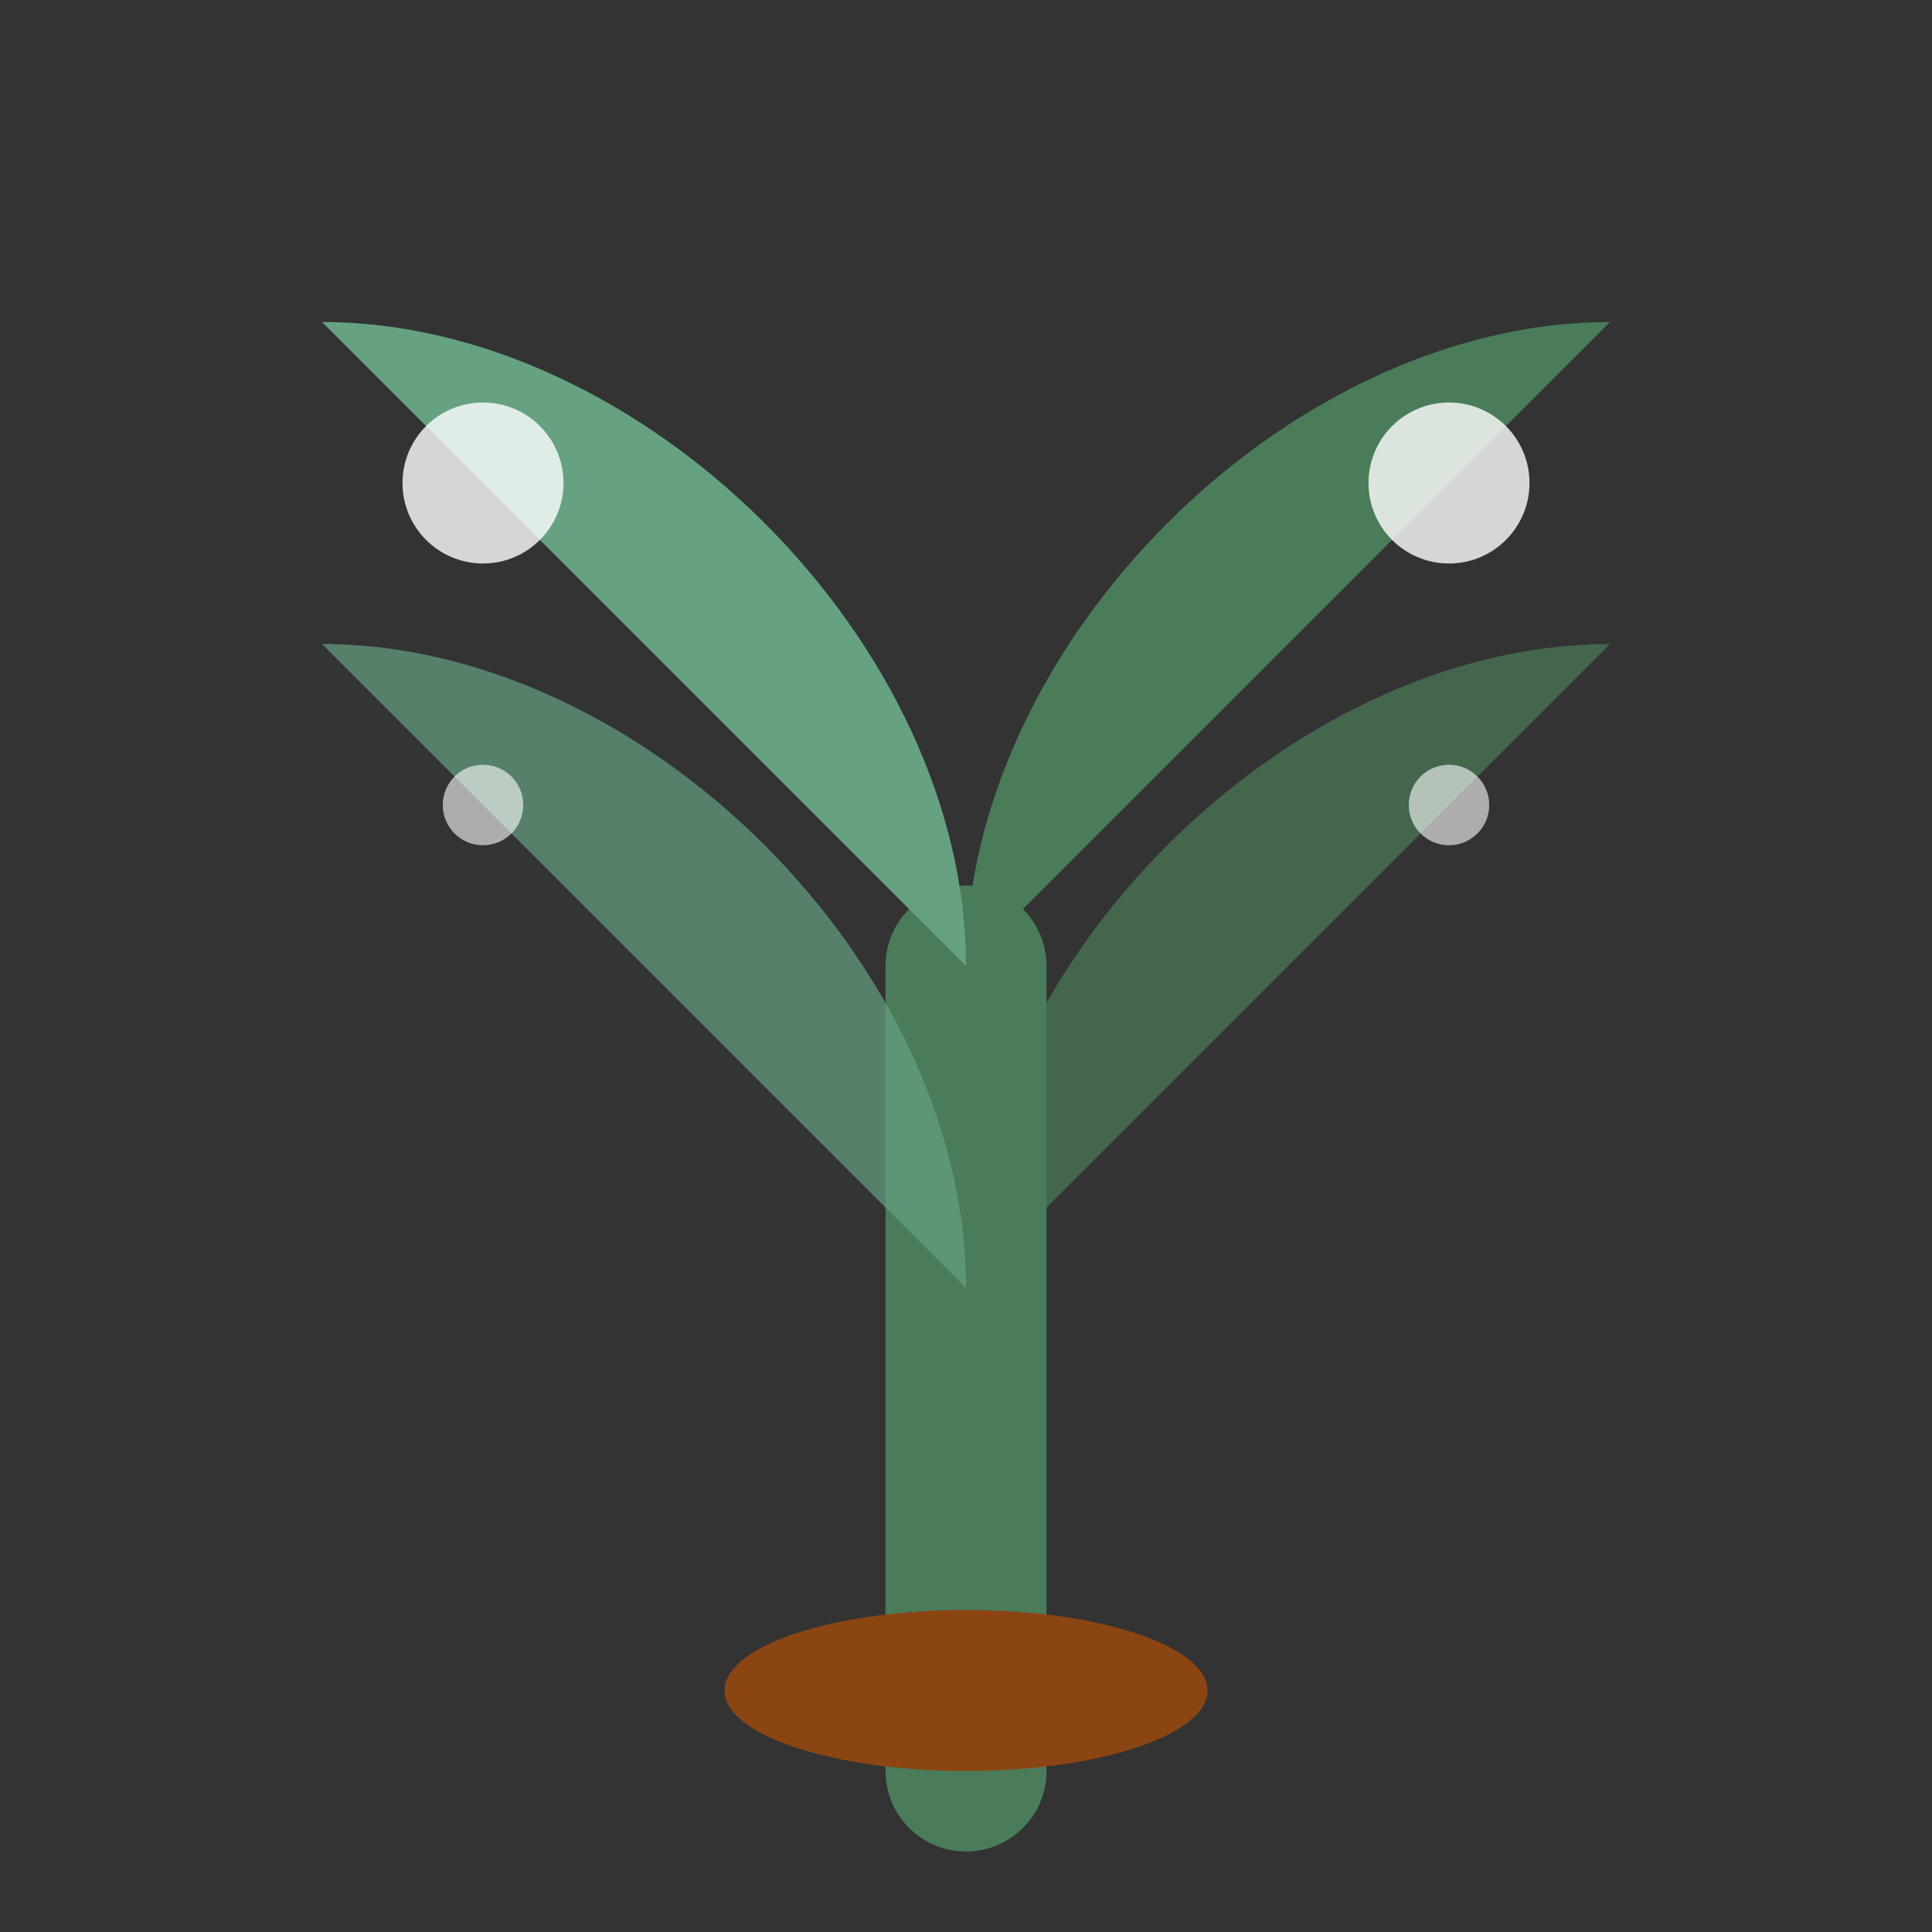 <svg width="24" height="24" viewBox="0 0 24 24" fill="none" xmlns="http://www.w3.org/2000/svg">
  <rect x="0" y="0" width="24" height="24" fill="#333333" stroke="none"/>
  <path d="M12 22V12" stroke="#4a7c59" stroke-width="2" stroke-linecap="round"/>
  <path d="M12 12C12 8 8 4 4 4C4 4 8 8 12 12Z" fill="#66a182"/>
  <path d="M12 12C12 8 16 4 20 4C20 4 16 8 12 12Z" fill="#4a7c59"/>
  <path d="M12 16C12 12 8 8 4 8C4 8 8 12 12 16Z" fill="#66a182" fill-opacity="0.7"/>
  <path d="M12 16C12 12 16 8 20 8C20 8 16 12 12 16Z" fill="#4a7c59" fill-opacity="0.7"/>
  <ellipse cx="12" cy="21" rx="3" ry="1" fill="#8B4513"/>
  <circle cx="6" cy="6" r="1" fill="#ffffff" fill-opacity="0.8"/>
  <circle cx="18" cy="6" r="1" fill="#ffffff" fill-opacity="0.8"/>
  <circle cx="6" cy="10" r="0.5" fill="#ffffff" fill-opacity="0.6"/>
  <circle cx="18" cy="10" r="0.5" fill="#ffffff" fill-opacity="0.6"/>
</svg>
